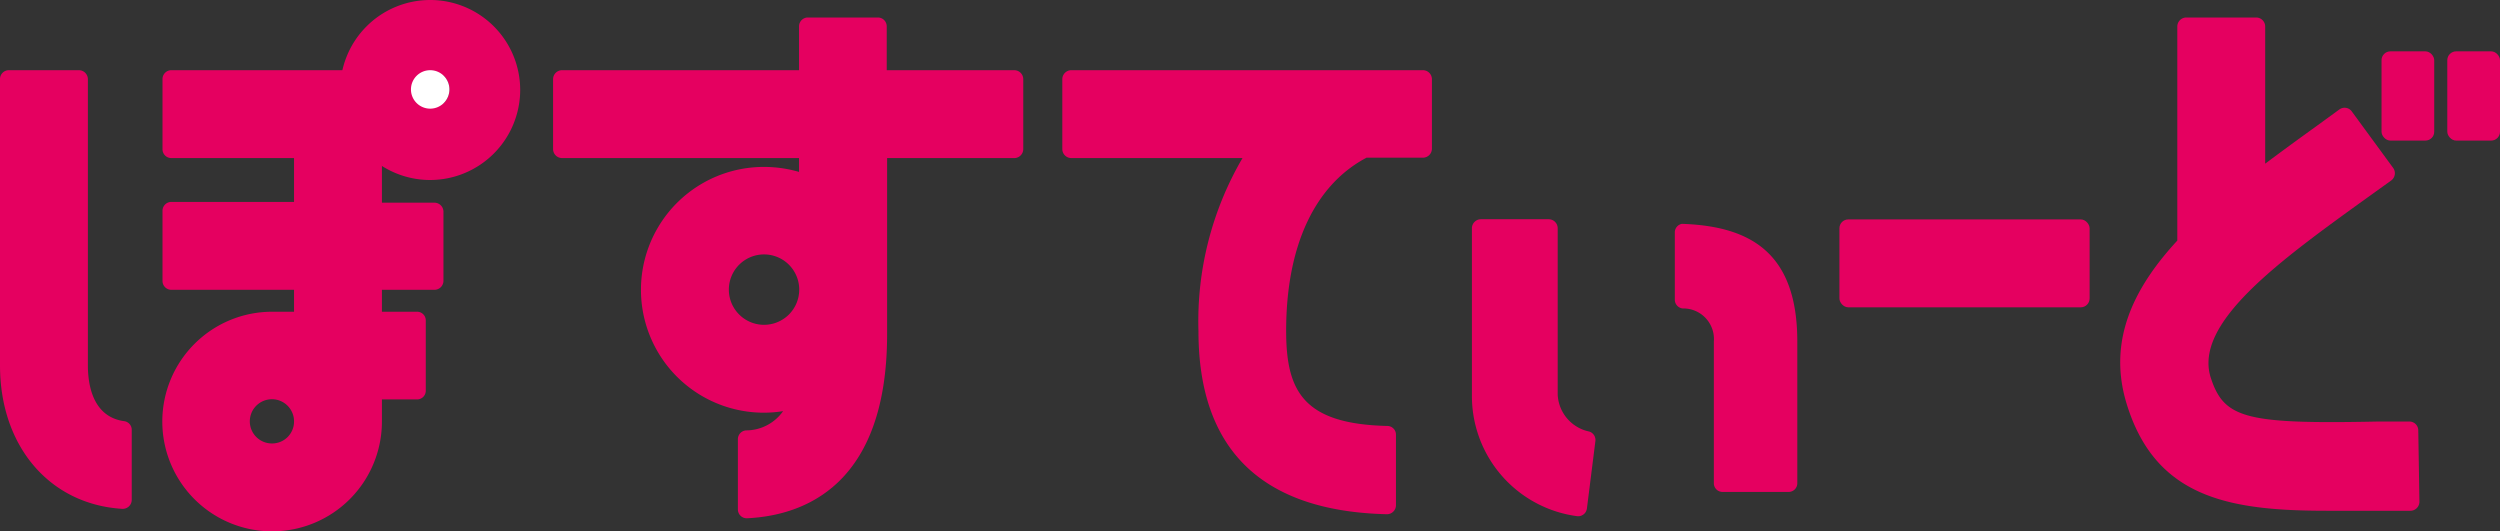 <svg xmlns="http://www.w3.org/2000/svg" viewBox="0 0 130 27.62"><rect x="0" y="0" width="130" height="27.62" fill="#333333" stroke="none"/><g id="レイヤー_2" data-name="レイヤー 2"><g id="レイヤー_1-2" data-name="レイヤー 1"><rect x="95.65" y="11.41" width="13.01" height="4.57" rx="0.46" style="fill:#e50060"/><path d="M52.73,3.65H46.11V1.37a.46.46,0,0,0-.46-.46H42a.46.46,0,0,0-.45.46V3.65H29.22a.47.47,0,0,0-.46.46V7.76a.47.47,0,0,0,.46.46H41.55v.72a6.53,6.53,0,0,0-1.83-.26,6.39,6.39,0,0,0,0,12.78,6.27,6.27,0,0,0,1-.08,2.35,2.35,0,0,1-1.92,1,.46.46,0,0,0-.43.46v3.65a.46.46,0,0,0,.48.46c2.92-.14,7.28-1.68,7.28-9.58V8.22h6.62a.47.47,0,0,0,.46-.46V4.11A.47.47,0,0,0,52.73,3.65Zm-13,13.24a1.83,1.83,0,1,1,1.83-1.82A1.83,1.83,0,0,1,39.72,16.89Z" style="fill:#e50060"/><path d="M74,3.65H55.7a.47.47,0,0,0-.46.46V7.76a.47.47,0,0,0,.46.46h8.91a16.81,16.81,0,0,0-2.29,9c0,6.17,3.3,9.37,9.81,9.52a.47.47,0,0,0,.46-.46V22.61a.45.45,0,0,0-.44-.46c-4.41-.1-5.27-1.84-5.27-4.95,0-4.42,1.49-7.58,4.18-9H74a.47.47,0,0,0,.46-.46V4.11A.47.47,0,0,0,74,3.65Z" style="fill:#e50060"/><rect x="123.84" y="2.67" width="2.74" height="4.64" rx="0.46" style="fill:#e50060"/><rect x="127.26" y="2.67" width="2.74" height="4.64" rx="0.46" style="fill:#e50060"/><path d="M81,20.52V11.86a.47.47,0,0,0-.46-.46H77a.47.47,0,0,0-.46.46v8.66A6.3,6.3,0,0,0,82,26.84a.46.46,0,0,0,.52-.4l.44-3.5a.46.46,0,0,0-.32-.5A2.06,2.06,0,0,1,81,20.52Z" style="fill:#e50060"/><path d="M87.09,12.09v3.49a.46.46,0,0,0,.41.46,1.59,1.59,0,0,1,1.62,1.72v7.37a.45.45,0,0,0,.45.45H93a.45.45,0,0,0,.46-.45V17.76c0-4.55-2.36-6-6-6.12A.45.45,0,0,0,87.09,12.09Z" style="fill:#e50060"/><path d="M125.75,22.37a.46.46,0,0,0-.46-.45l-1.65,0c-6.9.14-8-.16-8.69-2.31-.86-2.82,3.52-6,8.16-9.34l1.24-.89a.47.47,0,0,0,.1-.64l-2.16-2.95a.46.46,0,0,0-.64-.1l-1.21.88c-.89.64-1.78,1.29-2.65,1.94V1.37a.47.47,0,0,0-.46-.46h-3.65a.47.47,0,0,0-.46.46V12.51c-2.31,2.5-3.62,5.24-2.64,8.47,1.5,4.93,5.37,5.58,10.43,5.58.88,0,1.79,0,2.73,0l1.61,0a.47.47,0,0,0,.46-.46Z" style="fill:#e50060"/><path d="M6.85,26a.47.47,0,0,1-.49.46C2.59,26.23,0,23.22,0,19V4.11a.46.46,0,0,1,.46-.46H4.11a.47.47,0,0,1,.46.46V19c0,1,.25,2.67,1.88,2.9a.45.45,0,0,1,.4.44Z" style="fill:#e50060"/><path d="M23.06,8.22V3.65H8.9a.46.46,0,0,0-.45.46V7.76a.46.46,0,0,0,.45.46h6.39V10.5H8.9a.46.46,0,0,0-.45.46v3.65a.46.46,0,0,0,.45.46h6.39v1.14H14.15a5.71,5.71,0,1,0,5.71,5.71V20.77h1.83a.45.45,0,0,0,.45-.45V16.67a.45.45,0,0,0-.45-.46H19.86V15.07H22.6a.47.47,0,0,0,.46-.46V11a.47.47,0,0,0-.46-.46H19.86V8.22ZM14.15,23.06a1.15,1.15,0,1,1,1.14-1.14A1.14,1.14,0,0,1,14.15,23.06Z" style="fill:#e50060"/><path d="M22.37,9.36a4.68,4.68,0,1,1,4.68-4.68A4.69,4.69,0,0,1,22.37,9.36Zm0-5.71a1,1,0,1,0,1,1A1,1,0,0,0,22.37,3.65Z" style="fill:#e50060"/><path d="M22.37,3.65a1,1,0,1,0,1,1A1,1,0,0,0,22.37,3.65Z" style="fill:#fff"/></g></g></svg>